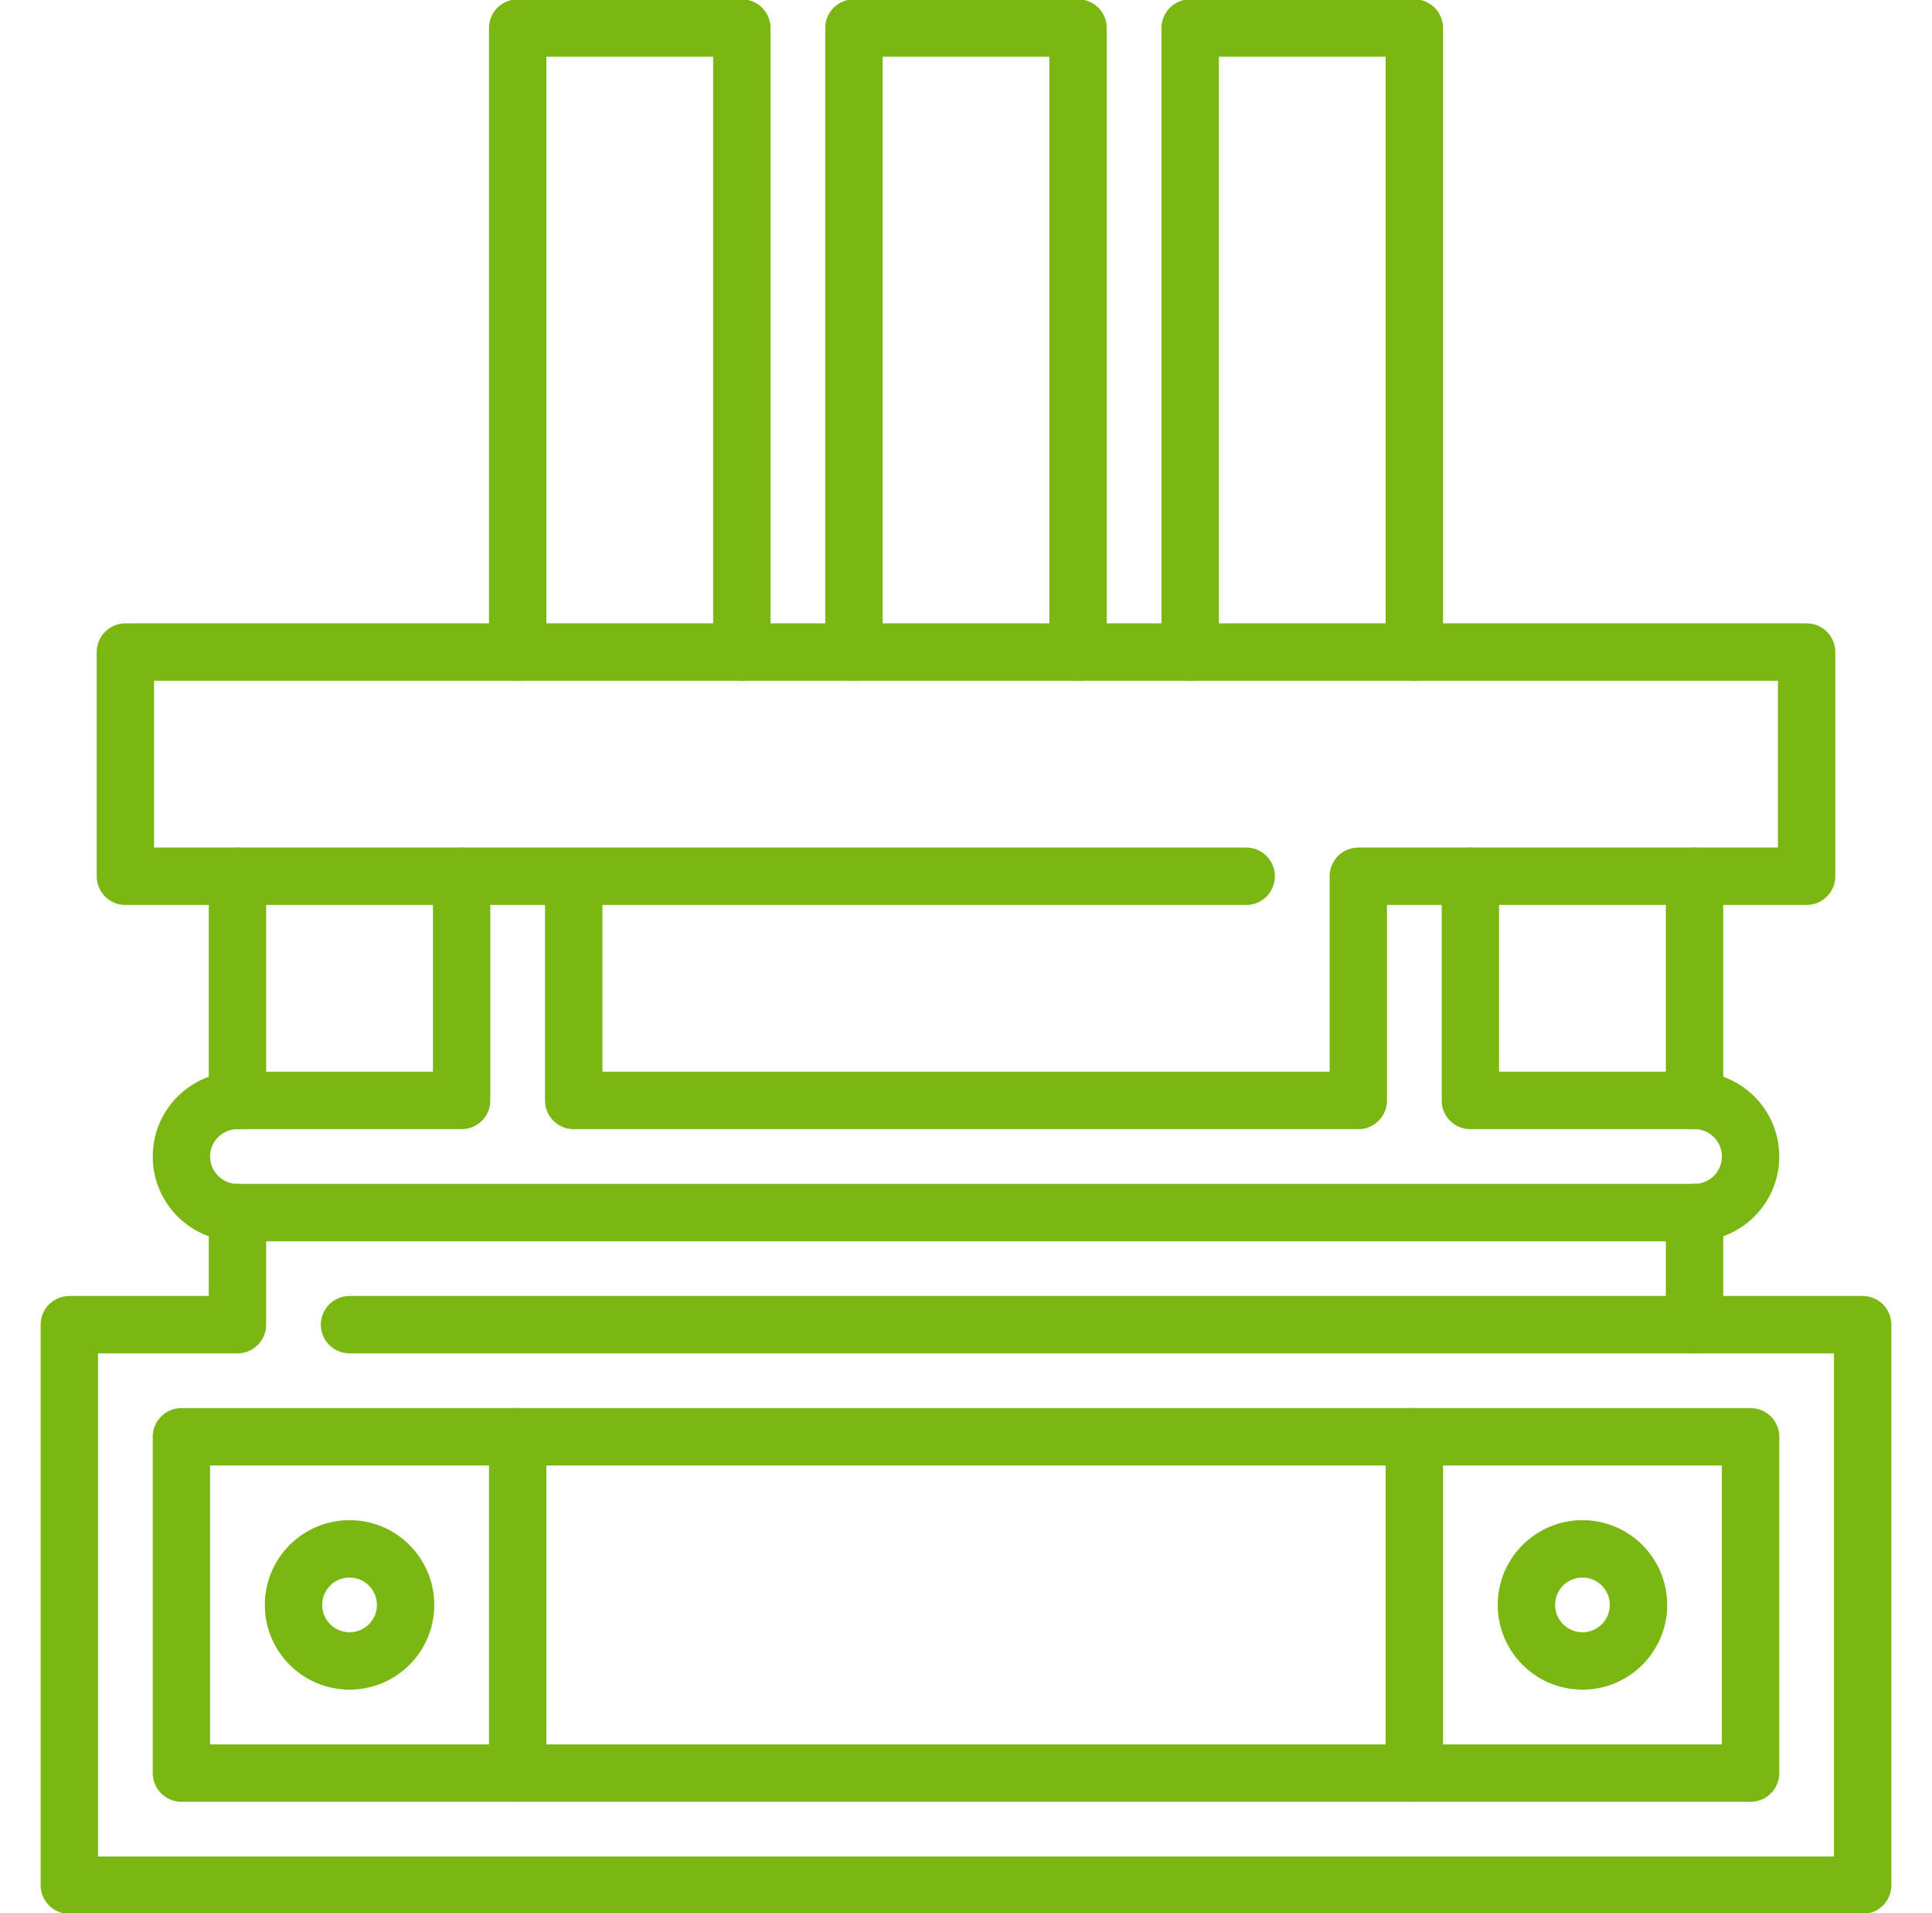 <svg xmlns="http://www.w3.org/2000/svg" width="101" height="100" viewBox="0 0 101 100" fill="none"><g clip-path="url(#clip0_191_3247)"><path d="M91.516 75.098H9.484V92.676H91.516V75.098Z" stroke="#7AB712" stroke-width="3" stroke-miterlimit="10" stroke-linecap="round" stroke-linejoin="round"></path><path d="M18.273 86.816C19.892 86.816 21.203 85.505 21.203 83.887C21.203 82.269 19.892 80.957 18.273 80.957C16.655 80.957 15.344 82.269 15.344 83.887C15.344 85.505 16.655 86.816 18.273 86.816Z" stroke="#7AB712" stroke-width="3" stroke-miterlimit="10" stroke-linecap="round" stroke-linejoin="round"></path><path d="M27.062 92.676V75.098" stroke="#7AB712" stroke-width="3" stroke-miterlimit="10" stroke-linecap="round" stroke-linejoin="round"></path><path d="M82.727 86.816C84.345 86.816 85.656 85.505 85.656 83.887C85.656 82.269 84.345 80.957 82.727 80.957C81.109 80.957 79.797 82.269 79.797 83.887C79.797 85.505 81.109 86.816 82.727 86.816Z" stroke="#7AB712" stroke-width="3" stroke-miterlimit="10" stroke-linecap="round" stroke-linejoin="round"></path><path d="M73.938 92.676V75.098" stroke="#7AB712" stroke-width="3" stroke-miterlimit="10" stroke-linecap="round" stroke-linejoin="round"></path><path d="M88.586 63.379V69.238" stroke="#7AB712" stroke-width="3" stroke-miterlimit="10" stroke-linecap="round" stroke-linejoin="round"></path><path d="M88.586 45.801V57.52" stroke="#7AB712" stroke-width="3" stroke-miterlimit="10" stroke-linecap="round" stroke-linejoin="round"></path><path d="M12.414 57.52V45.801" stroke="#7AB712" stroke-width="3" stroke-miterlimit="10" stroke-linecap="round" stroke-linejoin="round"></path><path d="M18.273 69.238H97.375V98.535H3.625V69.238H12.414V63.379" stroke="#7AB712" stroke-width="3" stroke-miterlimit="10" stroke-linecap="round" stroke-linejoin="round"></path><path d="M24.133 45.801V57.52H12.414C10.796 57.52 9.484 58.831 9.484 60.449C9.484 62.067 10.796 63.379 12.414 63.379H88.586C90.204 63.379 91.516 62.067 91.516 60.449C91.516 58.831 90.204 57.52 88.586 57.52H76.867V45.801" stroke="#7AB712" stroke-width="3" stroke-miterlimit="10" stroke-linecap="round" stroke-linejoin="round"></path><path d="M29.992 45.801V57.52H71.008V45.801H94.445V34.082H6.555V45.801H65.148" stroke="#7AB712" stroke-width="3" stroke-miterlimit="10" stroke-linecap="round" stroke-linejoin="round"></path><path d="M44.641 34.082V1.465H56.359V34.082" stroke="#7AB712" stroke-width="3" stroke-miterlimit="10" stroke-linecap="round" stroke-linejoin="round"></path><path d="M27.062 34.082V1.465H38.781V34.082" stroke="#7AB712" stroke-width="3" stroke-miterlimit="10" stroke-linecap="round" stroke-linejoin="round"></path><path d="M62.219 34.082V1.465H73.938V34.082" stroke="#7AB712" stroke-width="3" stroke-miterlimit="10" stroke-linecap="round" stroke-linejoin="round"></path></g><defs><clipPath id="clip0_191_3247"><rect width="100" height="100" fill="white" transform="translate(0.5)"></rect></clipPath></defs></svg>